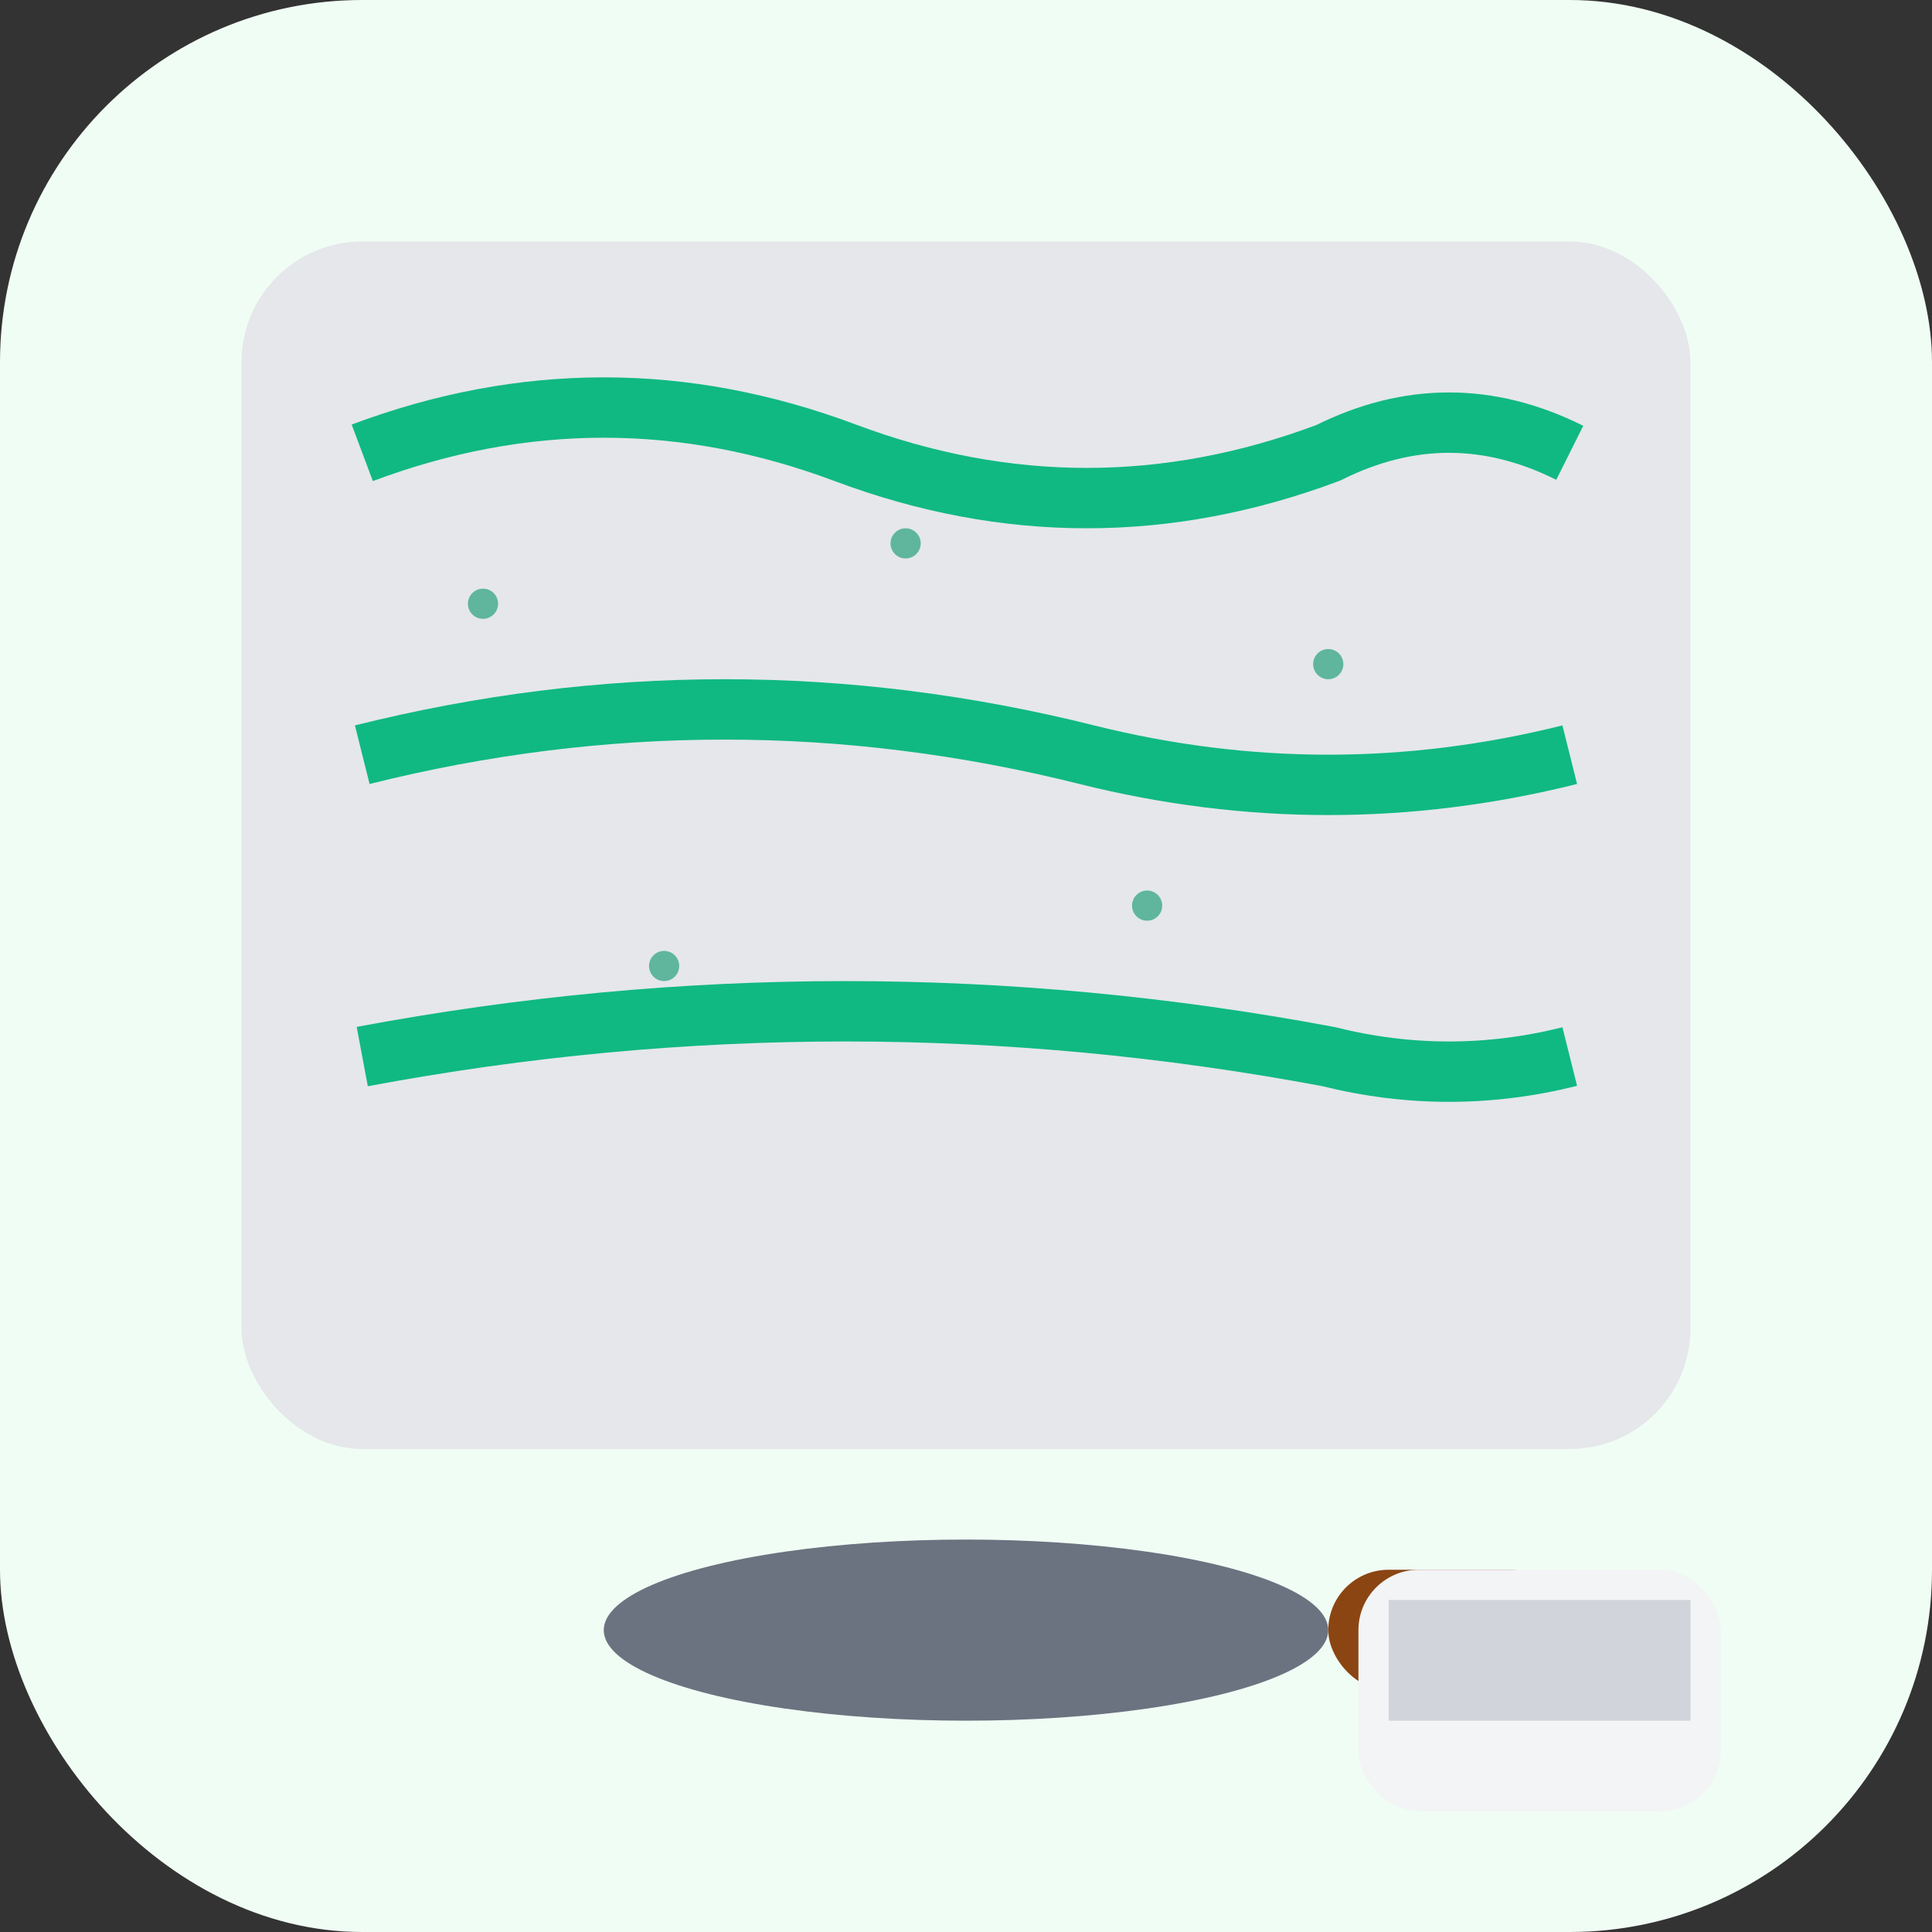 <svg width="64" height="64" viewBox="0 0 64 64" fill="none" xmlns="http://www.w3.org/2000/svg">
  <rect x="0" y="0" width="64" height="64" fill="#333333" stroke="none"/>
  <rect width="64" height="64" rx="12" fill="#F0FDF4"/>
  
  <!-- Wall surface -->
  <rect x="8" y="8" width="48" height="40" fill="#E5E7EB" rx="4"/>
  
  <!-- Plaster texture -->
  <path d="M12 15 Q20 12 28 15 Q36 18 44 15 Q48 13 52 15" stroke="#10B981" stroke-width="2" fill="none"/>
  <path d="M12 25 Q24 22 36 25 Q44 27 52 25" stroke="#10B981" stroke-width="2" fill="none"/>
  <path d="M12 35 Q28 32 44 35 Q48 36 52 35" stroke="#10B981" stroke-width="2" fill="none"/>
  
  <!-- Trowel -->
  <g transform="translate(20, 50)">
    <ellipse cx="12" cy="4" rx="12" ry="3" fill="#6B7280"/>
    <rect x="24" y="2" width="8" height="4" fill="#8B4513" rx="2"/>
  </g>
  
  <!-- Plaster bucket -->
  <g transform="translate(45, 50)">
    <rect x="0" y="2" width="12" height="8" fill="#F3F4F6" rx="2"/>
    <rect x="1" y="3" width="10" height="4" fill="#D1D5DB"/>
  </g>
  
  <!-- Texture dots -->
  <circle cx="16" cy="20" r="0.5" fill="#059669" opacity="0.6"/>
  <circle cx="30" cy="18" r="0.5" fill="#059669" opacity="0.6"/>
  <circle cx="44" cy="22" r="0.5" fill="#059669" opacity="0.6"/>
  <circle cx="22" cy="32" r="0.5" fill="#059669" opacity="0.6"/>
  <circle cx="38" cy="30" r="0.5" fill="#059669" opacity="0.6"/>
</svg>

